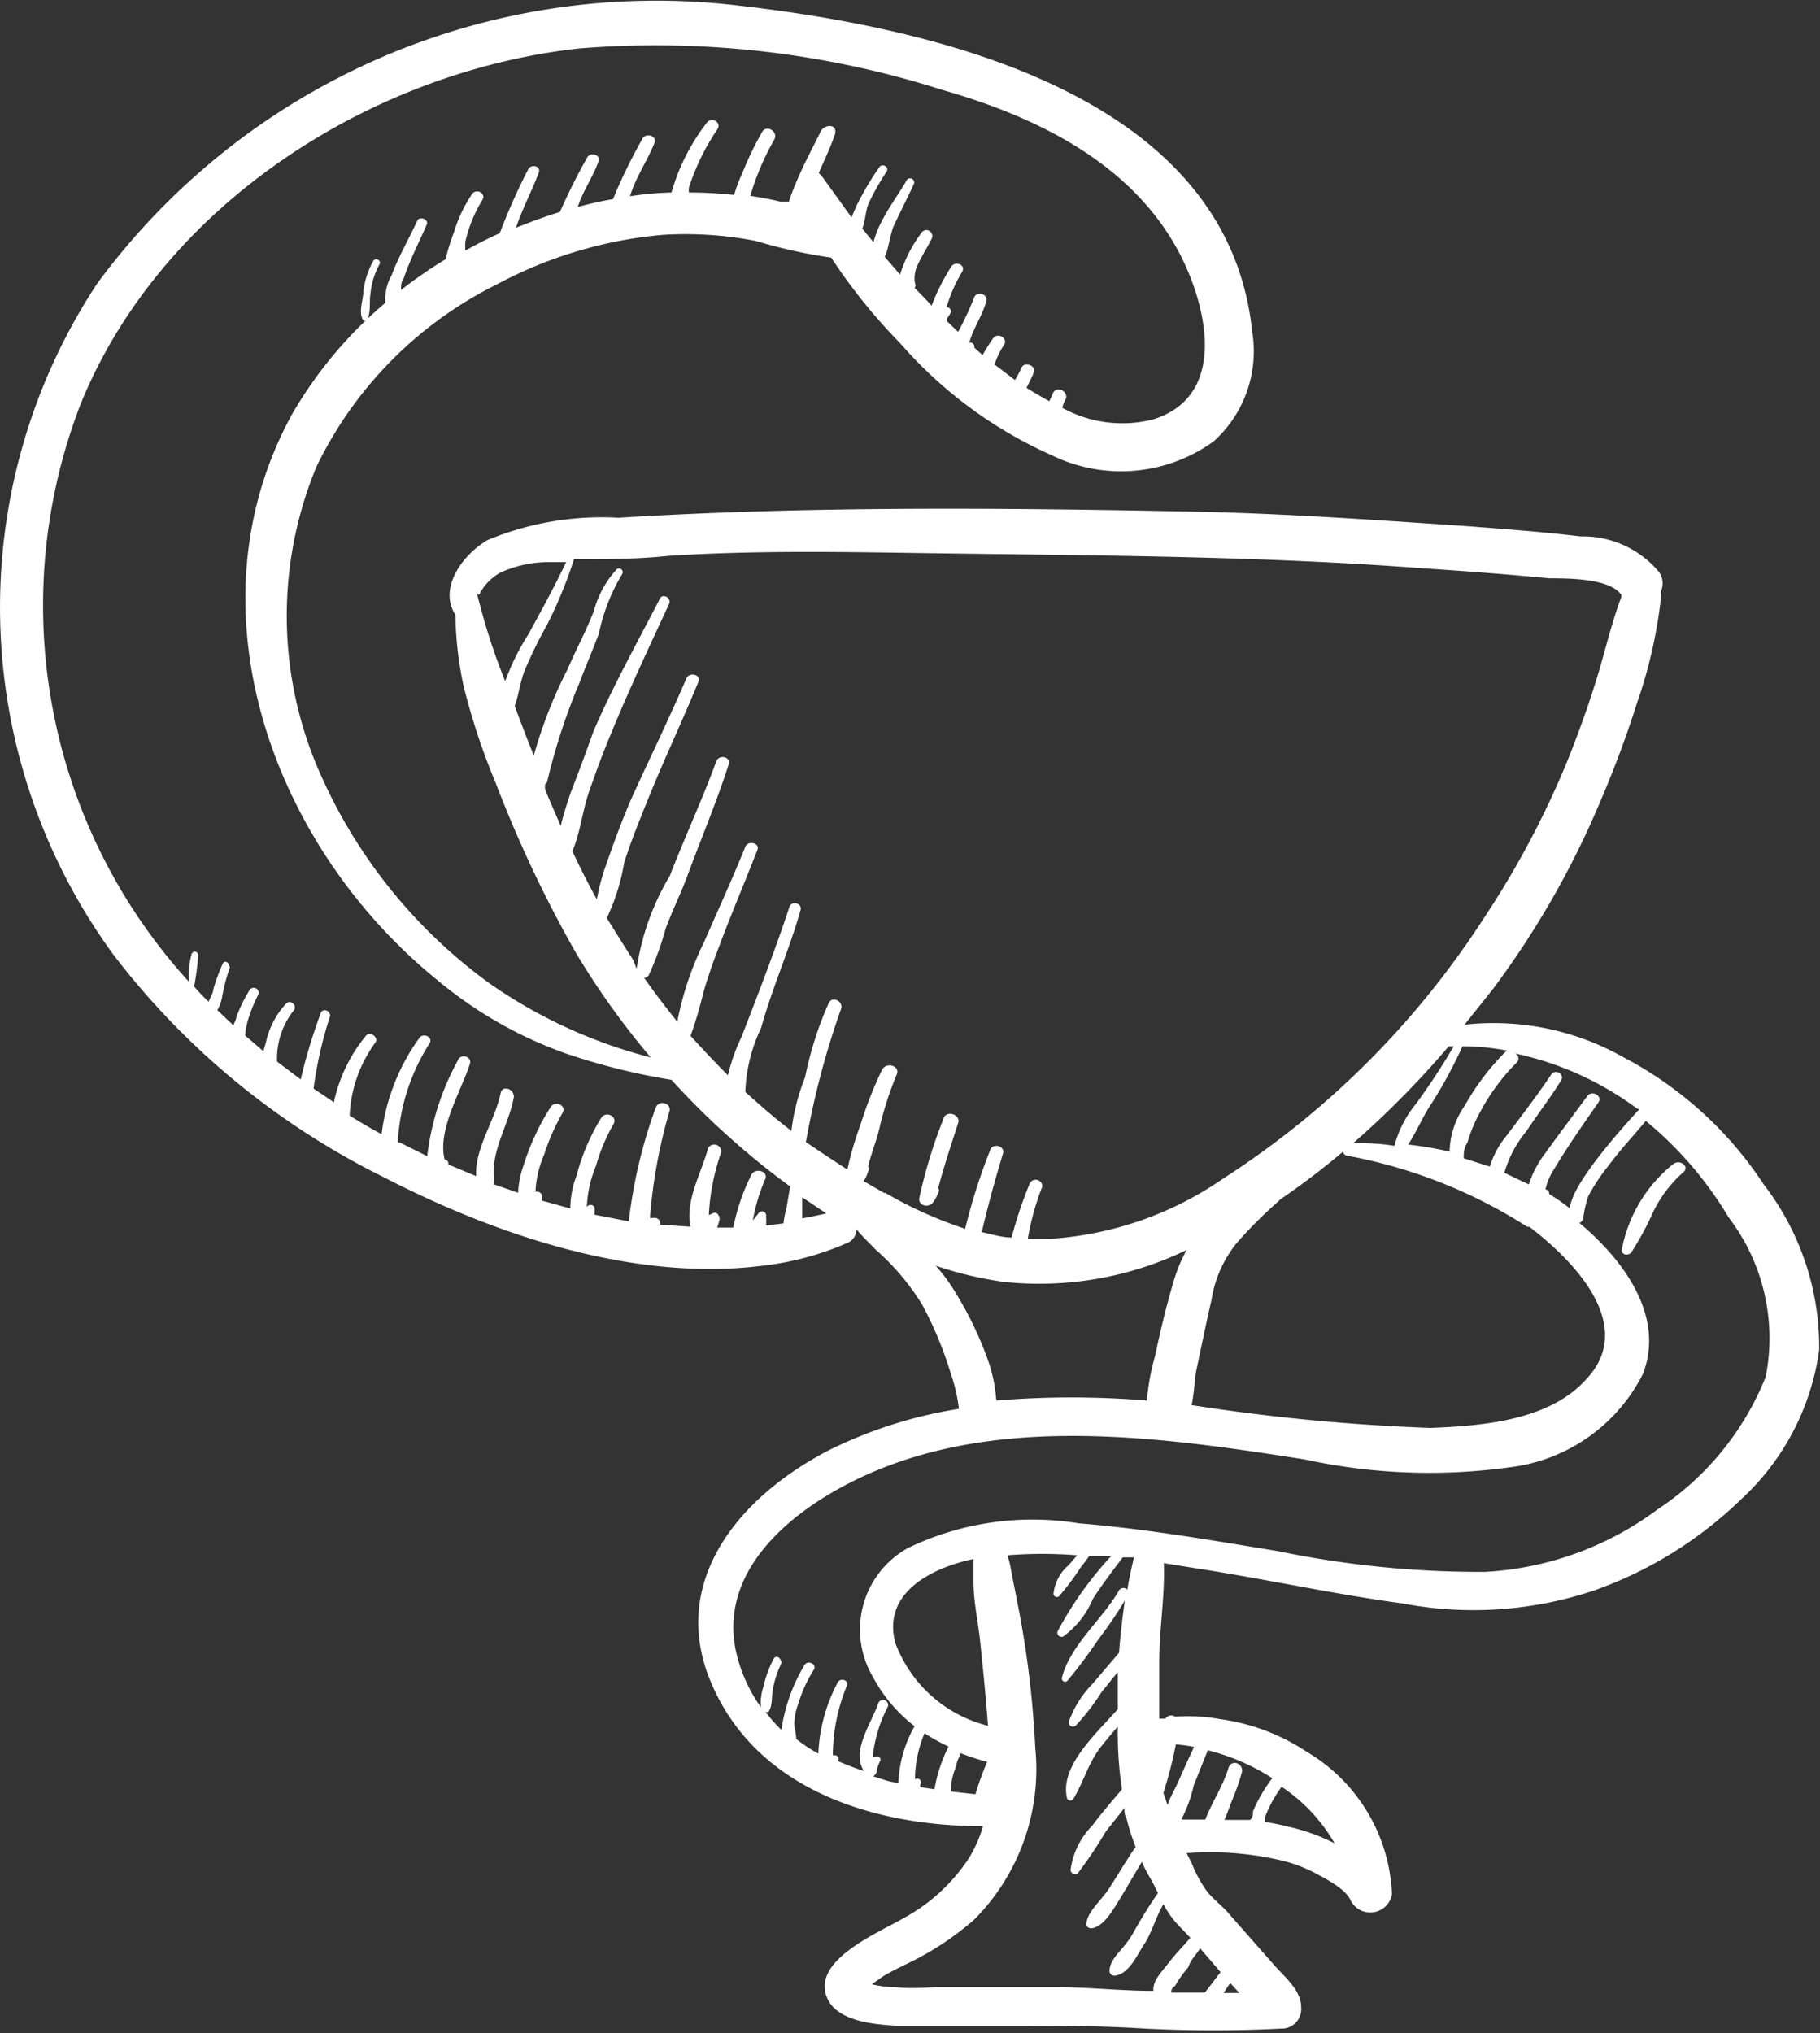<svg id="Ebene_1" data-name="Ebene 1" xmlns="http://www.w3.org/2000/svg" viewBox="0 0 43.88 49.01"><rect x="0" y="0" width="43.88" height="49.01" fill="#333333" stroke="none"/><defs><style>.cls-1{fill:#fff;}</style></defs><path class="cls-1" d="M45.29,29.93A3.47,3.47,0,0,0,44.05,32c0,.13.16.14.23.06a7.52,7.52,0,0,0,.54-1,3.07,3.07,0,0,1,.71-.93C45.7,30,45.46,29.8,45.29,29.93ZM13.79,9.59c.11-.16.06-.44.09-.62a1.83,1.83,0,0,1,.22-.73c.05-.09-.09-.17-.15-.08a2,2,0,0,0-.24.74c0,.19-.13.51,0,.69A.07.07,0,0,0,13.79,9.59ZM27.7,28.83a12,12,0,0,0-.59,1.94c0,.18.24.21.33.09a.8.8,0,0,0,.13-.24.09.09,0,0,0,0-.11c.14-.54.32-1.06.49-1.6C28.08,28.72,27.76,28.63,27.7,28.83Zm19.78,1.6a9.09,9.09,0,0,0-3.38-3.07,6.37,6.37,0,0,0-3.84-.79l.67-.84a21.34,21.34,0,0,0,2.59-4.51c.34-.79.64-1.59.9-2.41A11.6,11.6,0,0,0,45,16.24a.53.53,0,0,0,0-.13.47.47,0,0,0-.05-.45,2.39,2.39,0,0,0-1.89-.86c-.92-.11-1.85-.18-2.78-.25-2.23-.15-4.46-.31-6.7-.35-4.57-.09-9.16-.13-13.72.15a7.18,7.18,0,0,0-3.16.54c-.62.37-1.18,1.17-.77,1.8a8.58,8.58,0,0,0,.2,1.73,16.17,16.17,0,0,0,.77,2.32,29.9,29.9,0,0,0,1.93,4.09,18.78,18.78,0,0,0,1.81,2.53,12,12,0,0,1-3.88-1.78,12.47,12.47,0,0,1-4.18-5.27,9.38,9.38,0,0,1,0-7.19,9.53,9.53,0,0,1,4.36-4.4,10.38,10.38,0,0,1,4-1.19,8.84,8.84,0,0,1,2.24.15,12.44,12.44,0,0,0,1.81.4,13.62,13.62,0,0,0,1.66,2.06,10.5,10.5,0,0,0,3.65,2.7,3.81,3.81,0,0,0,3.91-.33,2.92,2.92,0,0,0,.93-2.65C34.55,4.2,27.65,2.56,22.72,2A16.73,16.73,0,0,0,7.29,8.71a14.18,14.18,0,0,0,.4,16.18,18.53,18.53,0,0,0,6.5,5.35c2.69,1.39,6,2.51,9.06,2.15a7.13,7.13,0,0,0,2.13-.56.36.36,0,0,0,.22-.33h0c.14.18.33.35.46.49a5.79,5.79,0,0,1,1.13,1.34A9,9,0,0,1,27.88,35a4,4,0,0,1,.19.83v0a10.84,10.84,0,0,0-3.14,1c-2.05,1.06-3.76,3-2.93,5.36,1,2.73,3.87,3.7,6.65,3.7a3.25,3.25,0,0,1-.32.74,4.38,4.38,0,0,1-1.6,1.48c-.6.35-2.19,1-1.85,1.89.22.59,1.13.67,1.68.7.92,0,1.87,0,2.79,0s2.14,0,3.21.07a32.63,32.63,0,0,0,3.28,0,.47.47,0,0,0,.48-.52v0c0-.4-.38-.71-.64-1L34.58,48c-.16-.19-.37-.34-.53-.54a3,3,0,0,1-.36-.66l-.13-.26a7.52,7.52,0,0,1,2.17.15,3.48,3.48,0,0,1,1,.37c.23.12.67.36.78.61a.53.53,0,0,0,1-.14,4.18,4.18,0,0,0-2.05-3.43,5,5,0,0,0-2.09-.79,4.36,4.36,0,0,0-1.09-.06.16.16,0,0,0-.23.05l-.15,0c0-.47,0-.93,0-1.39,0-.77.14-1.57.11-2.36l.75.12c1.69.26,3.36.63,5,.85a9.16,9.16,0,0,0,4.62-.31A9.79,9.79,0,0,0,46.94,38a6,6,0,0,0,1.87-3.59A6.42,6.42,0,0,0,47.48,30.43Zm-3-1.83c-.4.44-1.64,1.8-1.68,2.4a4.73,4.73,0,0,0-.39-.28l-.11-.07a.08.08,0,0,1,0,0,.1.1,0,0,0-.09-.11,1.51,1.51,0,0,1,.21-.49c.33-.55.7-1.08,1.07-1.61.1-.16-.16-.3-.27-.15-.33.45-.67.9-1,1.36a2.5,2.5,0,0,0-.41.77l-.59-.28a.07.07,0,0,0,0,0h0a2.76,2.76,0,0,1,.53-1c.27-.41.58-.81.84-1.23.09-.15-.14-.28-.24-.14-.34.51-.72,1-1.08,1.48a2.14,2.14,0,0,0-.4.74l-.63-.2c0-.12,0-.25.09-.38a3.61,3.61,0,0,1,.32-.76,5,5,0,0,1,.87-1.17.13.13,0,0,0-.06-.22A7.58,7.58,0,0,1,44.43,28.6Zm-2.66,2.84c1.08.82,2.59,2.38,1.38,3.67-.89,1-2.49,1.13-3.76,1.18a48.58,48.58,0,0,1-5.76-.55h0c.06-.27.07-.6.11-.82.12-.57.24-1.15.37-1.72a2.88,2.88,0,0,1,.61-1.37,10.61,10.61,0,0,1,1-1s0,0,.05-.05a18.23,18.23,0,0,0,1.51-1.15.12.12,0,0,0,.11.1A12.13,12.13,0,0,1,41.77,31.44Zm-4.26-2a22.36,22.36,0,0,0,2.32-2.35H40a16.07,16.07,0,0,1-.92,1.4,2.66,2.66,0,0,0-.51,1C38.2,29.43,37.86,29.42,37.51,29.43Zm3.8-2.23a.13.13,0,0,0-.1,0,6,6,0,0,0-1,1.32,2,2,0,0,0-.36,1.1,8.54,8.54,0,0,0-1-.17c.21-.32.37-.71.57-1a10.67,10.67,0,0,0,.74-1.37A5.66,5.66,0,0,1,41.31,27.2Zm-24.86-11a1.24,1.24,0,0,1,.52-.54,2.82,2.82,0,0,1,1.19-.25l.39,0c-.28.59-.6,1.17-.91,1.74a5.67,5.67,0,0,0-.56,1.13A15.26,15.26,0,0,1,16.45,16.17Zm7.94-9.31v0ZM23.91,31a2.09,2.09,0,0,0-.07.36l-.42.05a1.42,1.42,0,0,0,0-.22.1.1,0,0,0-.17-.09l-.15.19a4.5,4.5,0,0,1,.3-1c.08-.2-.26-.28-.34-.09a4.94,4.94,0,0,0-.43,1.26l-.39,0a1.52,1.52,0,0,0,.06-.2c0-.08-.06-.19-.15-.15l-.11.05a5.33,5.33,0,0,1,.3-1.52.17.17,0,0,0-.32-.09c-.16.6-.56,1.27-.42,1.89l-.73-.05s0,0,0,0a.14.14,0,0,0-.17-.16l-.08,0a12.5,12.5,0,0,1,.47-2.57c.06-.2-.26-.29-.33-.09a11.88,11.88,0,0,0-.65,2.74l-.83-.16a.52.52,0,0,0,0-.18.1.1,0,0,0-.18,0l0,0a2.83,2.83,0,0,1,.22-1,4.41,4.41,0,0,1,.42-1c.11-.18-.17-.33-.29-.16a5.11,5.11,0,0,0-.6,1.4,2.26,2.26,0,0,0-.15.79l-.69-.19a.93.93,0,0,0,0-.14.12.12,0,0,0-.15-.07,2.54,2.54,0,0,1,.21-.9,5.33,5.33,0,0,1,.44-1c.11-.17-.16-.32-.28-.15a5.88,5.88,0,0,0-.65,1.39,2.41,2.41,0,0,0-.14.68l-.58-.2v-.07a.11.11,0,0,0,0-.09c-.07-.67.37-1.31.48-1.95,0-.2-.28-.29-.32-.09-.13.65-.63,1.34-.59,2l-.67-.28v0a.1.1,0,0,0-.09-.12c-.18-.72.41-1.67.61-2.31.05-.18-.23-.25-.29-.08a6.32,6.32,0,0,0-.74,2.31l-.66-.33a.1.1,0,0,0-.05,0,4.92,4.92,0,0,1,.76-2.38c.11-.15-.14-.28-.24-.14a5,5,0,0,0-.91,2.32c-.26-.14-.52-.29-.77-.45A3.23,3.23,0,0,1,14,27c.09-.12-.13-.29-.23-.16A3.75,3.75,0,0,0,13,28.44l-.49-.33a9.64,9.64,0,0,1,.4-1.75c0-.14-.19-.2-.23-.06a13.17,13.17,0,0,0-.48,1.59l-.57-.43a1.86,1.86,0,0,1,.4-1.23c.1-.11-.07-.28-.18-.17a2,2,0,0,0-.49.94l-.06.21-.44-.38a2,2,0,0,1,.06-.34,3.67,3.67,0,0,1,.26-.65.12.12,0,0,0-.21-.11,3.92,3.92,0,0,0-.32.65c0,.06-.05.13-.07.21l-.39-.37a1,1,0,0,0,.11-.29,4.34,4.34,0,0,1,.19-.73c0-.11-.11-.21-.17-.1a4.75,4.75,0,0,0-.23.63c0,.09-.08.19-.11.29-.12-.12-.24-.24-.35-.37a7,7,0,0,0,.1-.75c0-.1-.14-.14-.17,0a2.12,2.12,0,0,0-.06.44,1.11,1.11,0,0,1,0,.19A13.46,13.46,0,0,1,6.89,11.62c1.9-4.7,6.86-8,12-8.58a22.78,22.78,0,0,1,8.79,1c2.24.64,4.44,1.72,5.6,3.74.71,1.23,1.38,3.61-.53,4.2a3,3,0,0,1-2.19-.28.84.84,0,0,1,.08-.2c.09-.18-.2-.35-.3-.16l-.09.2c-.19-.1-.37-.21-.55-.32.06-.13.13-.25.18-.39s-.24-.27-.31-.08a1.91,1.91,0,0,1-.15.28L29,10.71l-.07-.05a1.77,1.77,0,0,1,.23-.48c.1-.16-.16-.31-.27-.15a4.66,4.66,0,0,0-.25.4l-.2-.18v0a.1.1,0,0,0-.12-.12l0,0c.09-.34.31-.64.41-1,.05-.18-.25-.26-.3-.07a7.49,7.49,0,0,1-.38.81l-.27-.26s0,0,0-.06a1.12,1.12,0,0,0,.1-.16c0-.07-.05-.12-.11-.11h0a3.68,3.68,0,0,1,.39-.88c.06-.18-.22-.24-.29-.08a5.26,5.26,0,0,0-.46.92c-.13-.15-.27-.29-.41-.43l0,0c.05-.06,0-.12,0-.19a.75.75,0,0,1,.06-.33c.1-.23.24-.44.35-.66a.14.14,0,0,0-.25-.14,3.34,3.34,0,0,0-.51,1l-.37-.43c.11-.23.12-.53.23-.77s.32-.65.48-1a.1.1,0,0,0-.17-.09c-.21.36-.46.69-.64,1.06a2.2,2.2,0,0,0-.17.45l-.27-.33c.07-.18.08-.41.14-.58A6,6,0,0,1,26.33,6c.06-.11-.11-.2-.18-.1a7.32,7.32,0,0,0-.55.93l-.12.28-.72-1-.07-.07c.13-.3.27-.59.38-.9s-.26-.28-.34-.09-.54,1-.76,1.68l-.21,0c-.24-.06-.48-.1-.72-.14a6.33,6.33,0,0,1,.58-1.36c.1-.19-.2-.37-.3-.17a7.94,7.94,0,0,0-.48,1,3.38,3.38,0,0,0-.19.51,10,10,0,0,0-1.09-.06.49.49,0,0,1,0-.12,5.59,5.59,0,0,1,.69-1.41c.1-.17-.15-.3-.26-.15a4.94,4.94,0,0,0-.85,1.68,7.93,7.93,0,0,0-1,.09c.13-.45.44-.89.59-1.29.06-.18-.23-.25-.3-.08a12.84,12.84,0,0,0-.7,1.44,8,8,0,0,0-.85.19c.12-.38.37-.73.5-1.1.06-.17-.21-.24-.28-.08a14.32,14.32,0,0,0-.65,1.3c-.36.11-.71.24-1.06.38h0c.15-.45.38-.88.55-1.33.06-.16-.19-.22-.26-.07A14.88,14.88,0,0,0,17,7.49c-.29.13-.56.27-.83.42a1.42,1.42,0,0,1,0-.22,3.39,3.39,0,0,1,.41-1c.1-.16-.15-.29-.25-.14a3.39,3.39,0,0,0-.43.9,6.56,6.56,0,0,0-.21.67,11.3,11.3,0,0,0-1.07.74c0-.1,0-.2.06-.27.15-.45.37-.87.56-1.31.05-.12-.17-.21-.23-.09-.2.44-.45.86-.62,1.32a1.17,1.17,0,0,0-.15.66,10.18,10.18,0,0,0-2.24,2.67C9.43,16.5,11.5,22.26,15.5,25.5a10.08,10.08,0,0,0,3.11,1.77,15.6,15.6,0,0,0,2.53.63A19.11,19.11,0,0,0,24,30.47Zm.38.27c0-.11,0-.22,0-.32l0-.22.58.39Q24.61,31.18,24.29,31.24Zm2-.63-.52-.3a.66.66,0,0,0,.11-.24.09.09,0,0,0,0-.11c.08-.34.22-.66.29-1a8.29,8.29,0,0,1,.4-1.22c.09-.22-.27-.31-.36-.1A9.71,9.71,0,0,0,25.69,29a8,8,0,0,0-.31,1.06c-.33-.21-.66-.43-1-.66a20.22,20.22,0,0,1,.84-3.19c.09-.19-.2-.35-.29-.16a8.49,8.49,0,0,0-.57,1.79,5.1,5.1,0,0,0-.33,1.29c-.39-.3-.76-.62-1.11-.94a3.88,3.88,0,0,1,.38-1.54c.28-1,.68-1.88.95-2.84.05-.17-.22-.24-.27-.07-.33,1-.75,2.09-1.15,3.12a4.6,4.6,0,0,0-.33.93c-.31-.31-.61-.63-.9-.95a10.42,10.42,0,0,0,.31-1.05c.11-.38.24-.75.38-1.11.29-.78.62-1.55.92-2.32.07-.17-.22-.24-.29-.08-.31.77-.66,1.53-1,2.31a7.53,7.53,0,0,0-.64,1.91c-.28-.35-.55-.7-.8-1.06a.14.14,0,0,0,.11-.06A7.38,7.38,0,0,0,21,24.25c.16-.43.36-.83.52-1.26.33-.9.71-1.79,1-2.7.06-.17-.23-.25-.3-.07-.34.93-.76,1.83-1.12,2.76a6.09,6.09,0,0,0-.8,2.24L20.21,25c-.22-.34-.43-.68-.63-1A5.1,5.1,0,0,0,20,22.66c.16-.5.36-1,.56-1.49.4-1,.84-1.91,1.23-2.87.07-.17-.22-.24-.29-.08-.43,1-.92,2-1.34,2.93-.21.49-.4,1-.57,1.49a5.3,5.3,0,0,0-.25.91c-.21-.38-.4-.76-.59-1.16h0c.19-.45.25-1,.4-1.43s.32-.9.5-1.33c.44-1.08.94-2.14,1.43-3.2.07-.14-.15-.27-.22-.13-.55,1.07-1.14,2.12-1.61,3.22Q19,20.23,18.7,21c-.08.25-.17.51-.23.78-.13-.3-.26-.59-.38-.89,0,0,0-.07,0-.11a.14.14,0,0,0,.06-.1,15,15,0,0,1,.77-2.35c.15-.4.32-.79.47-1.19a4.54,4.54,0,0,1,.56-1.43.09.09,0,0,0-.13-.12,2.42,2.42,0,0,0-.55,1c-.18.48-.43.93-.63,1.4a11.21,11.21,0,0,0-.82,2.09c-.16-.39-.31-.79-.46-1.19.1-.28.13-.58.24-.86a11.2,11.2,0,0,1,.54-1.1,10.92,10.92,0,0,0,.65-1.58c.76,0,1.51,0,2.26-.08,2-.13,4-.1,6-.07,4,.06,8.06.06,12.08.36,1.06.07,2.12.15,3.18.25.45,0,1.46,0,1.73.4l0,.05c-.23.61-.38,1.26-.57,1.89s-.46,1.39-.73,2.06a21.77,21.77,0,0,1-2,3.77,21,21,0,0,1-6.3,6.3,8.26,8.26,0,0,1-4.14,1.45h-.57a6.39,6.39,0,0,1,.35-1.26.16.16,0,0,0-.3-.08,10.08,10.08,0,0,0-.44,1.31c-.24,0-.48-.08-.72-.13v0c.15-.64.32-1.26.51-1.89.06-.19-.25-.27-.31-.08a14.29,14.29,0,0,0-.6,1.89A10.12,10.12,0,0,1,26.27,30.61ZM28,33.05a4.12,4.12,0,0,0-.49-.67,9.11,9.11,0,0,0,1.64.39A8.15,8.15,0,0,0,33.56,32a3.79,3.79,0,0,0-.3.71c-.18.6-.33,1.22-.46,1.84a5.8,5.8,0,0,0-.2,1.08,22,22,0,0,0-3.63,0,3.58,3.58,0,0,0-.21-1A8.46,8.46,0,0,0,28,33.05ZM27.48,45l-.34-.05a.16.16,0,0,1,0-.07.09.09,0,0,0-.13-.12h0a2.94,2.94,0,0,1,.23-1.11,4.71,4.71,0,0,0,.58.32A3.62,3.62,0,0,0,27.48,45Zm-.93-3.48c-.36-1.21.79-1.84,1.87-2.07,0,.19,0,.37,0,.55,0,.47.11.95.16,1.42.07.68.14,1.36.19,2.05A3.22,3.22,0,0,1,26.55,41.51Zm1.92,3.6-.54-.06a.09.09,0,0,0-.06,0,1.66,1.66,0,0,1,.14-.63c0-.1.07-.2.1-.3a6,6,0,0,0,.64.21A7.19,7.19,0,0,0,28.47,45.11Zm6.14,4.55.22.24h-.38Zm-.72-.83.49.57c-.07.08-.14.18-.21.27L34,49.9l-.81,0h0c0-.05,0-.1.09-.16a2.83,2.83,0,0,1,.32-.45C33.65,49.12,33.78,49,33.89,48.83Zm3.23-2.54A4.65,4.65,0,0,0,36,45.9a4.86,4.86,0,0,0-.55-.11l0-.12a3.06,3.06,0,0,1,.4-.73A4.11,4.11,0,0,1,37.12,46.29Zm-1.5-1.56h0a3.7,3.7,0,0,0-.46.79c0,.07,0,.14-.07.21l-.62,0c.07-.15.12-.31.18-.46a5.55,5.55,0,0,0,.25-.72c0-.2-.26-.28-.33-.08-.13.44-.4.83-.56,1.25l-.58,0a3.25,3.25,0,0,0,.3-.82l.34-.85A5.23,5.23,0,0,1,35.62,44.73Zm-2.32-.82a3.32,3.32,0,0,1,.44.06c-.13.27-.25.54-.37.81s-.2.38-.27.59L33,45.09C33.12,44.7,33.23,44.3,33.3,43.91Zm-.35,0,0,.07v-.07ZM33,47.77a2.36,2.36,0,0,0,.43.58l.22.23c-.17.2-.36.39-.52.6s-.4.44-.37.68c-.78,0-1.56-.09-2.35-.09s-1.83,0-2.73,0c-.38,0-.75.05-1.13,0a2.3,2.3,0,0,1-.58-.07l.27-.19c.18-.11.37-.2.55-.29a7.12,7.12,0,0,0,1.64-1.07A5.14,5.14,0,0,0,29.91,44a23.79,23.79,0,0,0-.3-2.79c-.08-.49-.19-1-.28-1.47a2.34,2.34,0,0,0-.09-.38,10.47,10.47,0,0,1,1.68,0c-.07.08-.14.17-.22.25a1.05,1.05,0,0,0-.35.68.08.08,0,0,0,.14.05,6.24,6.24,0,0,0,.53-.71c.07-.08.13-.17.19-.25l.53,0a8.67,8.67,0,0,0-1.29,1.81.1.1,0,0,0,.13.13,2.14,2.14,0,0,0,.72-.91c.22-.34.47-.67.72-1l.27,0c-.06.26-.12.52-.16.78a.13.13,0,0,0-.19,0c-.4.71-1.19,1.33-1.39,2.13a.08.08,0,0,0,.13.07,11.92,11.92,0,0,0,.75-1,10.35,10.35,0,0,0,.64-.94c-.06.42-.11.84-.14,1.26l-.64.75a2.5,2.5,0,0,0-.57.91.1.1,0,0,0,.17.09,5.2,5.2,0,0,0,.61-.79c.13-.16.26-.33.4-.49,0,.29,0,.59,0,.89-.53.6-1.42,1.39-1.22,2.16a.09.09,0,0,0,.15,0c.24-.4.35-.83.63-1.21.14-.18.29-.36.44-.53A9.22,9.22,0,0,0,32,45c-.24.29-.49.57-.71.87a1.88,1.88,0,0,0-.53,1.08.11.11,0,0,0,.18.07,10.38,10.38,0,0,0,.67-1l.45-.57c0,.08,0,.17.05.25a5.54,5.54,0,0,0,.22.69c-.23.33-.43.68-.64,1s-.52.55-.55.86c0,.07.07.11.14.1.31-.05.54-.51.69-.74l.51-.86a3.55,3.55,0,0,0,.2.39c.07.12.13.24.19.36-.22.31-.41.63-.62,1s-.55.57-.55.89a.12.12,0,0,0,.15.1c.34-.06.52-.51.69-.76S32.83,48.05,33,47.77ZM47.52,35.06a6.89,6.89,0,0,1-2.6,3.19,7.66,7.66,0,0,1-4.16,1.51,24,24,0,0,1-5-.5c-1.59-.26-3.19-.54-4.8-.67a6.92,6.92,0,0,0-4.13.6A2.25,2.25,0,0,0,26,42.3a3.69,3.69,0,0,0,1,1.18,3,3,0,0,0-.39,1.36c-.21,0-.41-.1-.61-.15a.19.19,0,0,0,.09-.14.84.84,0,0,1,.09-.25c0-.07-.06-.11-.12-.08l-.07,0A3.41,3.41,0,0,1,26.36,43a.12.12,0,0,0-.24-.06c-.15.45-.66,1.15-.34,1.62-.22-.07-.42-.15-.63-.24l0,0a.09.09,0,0,0-.06-.14h-.06a4.42,4.42,0,0,1,.34-1.68c.05-.14-.18-.2-.23-.06a4,4,0,0,0-.46,1.7,3.74,3.74,0,0,1-.53-.35.05.05,0,0,0,0,0,3.26,3.26,0,0,0-.05-.33,1.43,1.43,0,0,1,.09-.5,3.34,3.34,0,0,1,.38-.84c.08-.13-.13-.24-.22-.12a4.18,4.18,0,0,0-.56,1.57,4.09,4.09,0,0,1-.39-.44.07.07,0,0,0,.08,0c.1-.14.07-.36.1-.52a2.47,2.47,0,0,1,.21-.65c0-.11-.12-.22-.19-.1a2.85,2.85,0,0,0-.25.69,1.11,1.11,0,0,0-.05.48,3.76,3.76,0,0,1-.54-1.1c-.72-2.36,1.72-4.05,3.75-4.78,3.12-1.12,6.7-.6,9.9-.1a14.1,14.1,0,0,0,4.93.19,4.15,4.15,0,0,0,3.22-2.25c.53-1.37-.43-2.72-1.53-3.64a.18.18,0,0,0,.09-.1,2.77,2.77,0,0,1,.12-.54,4.52,4.52,0,0,1,.49-.74c.28-.38.6-.72.9-1.08a8.9,8.9,0,0,1,2,2.33A4.79,4.79,0,0,1,47.52,35.06Z" transform="translate(-4.95 -1.87)"/></svg>